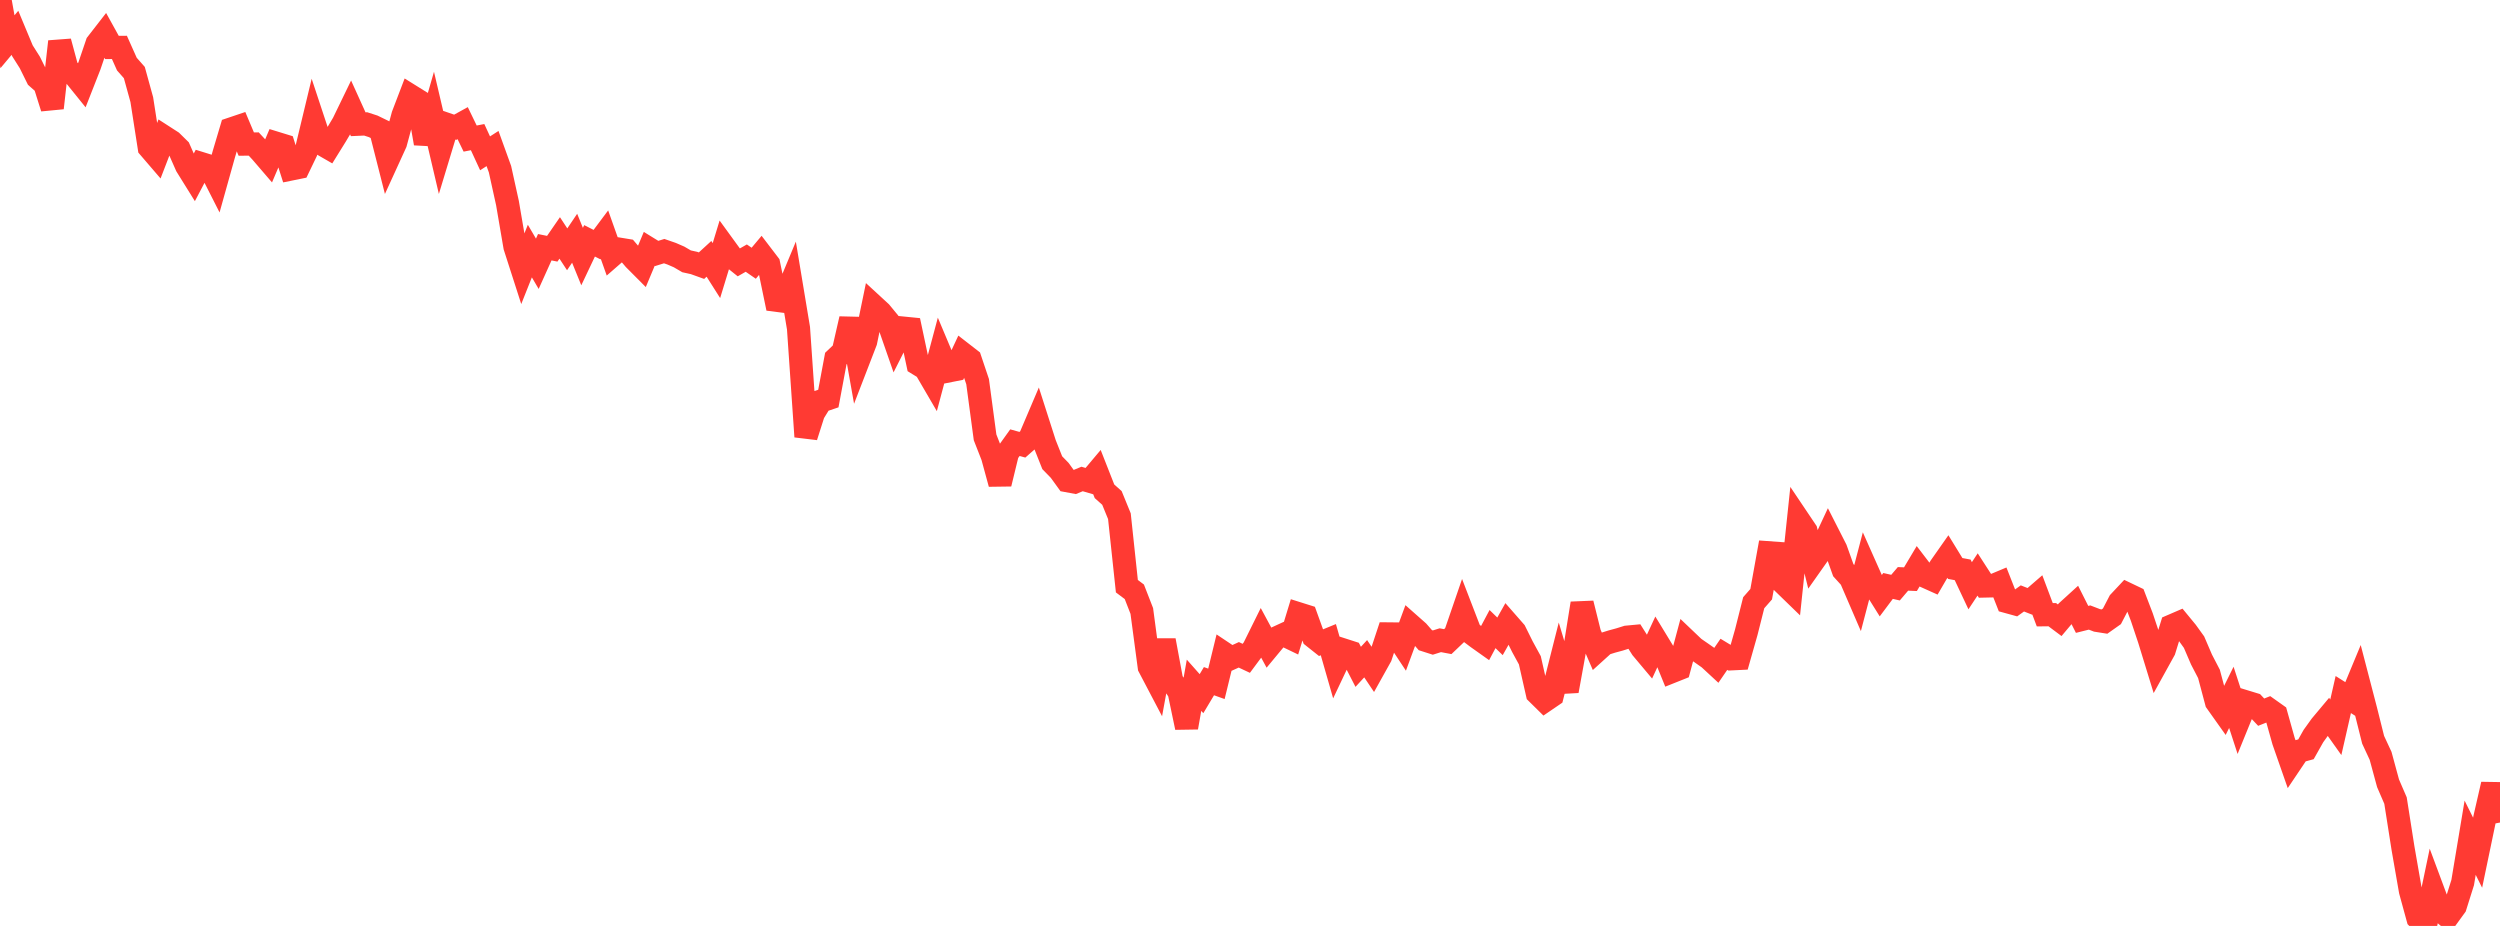 <?xml version="1.0" standalone="no"?>
<!DOCTYPE svg PUBLIC "-//W3C//DTD SVG 1.1//EN" "http://www.w3.org/Graphics/SVG/1.1/DTD/svg11.dtd">

<svg width="135" height="50" viewBox="0 0 135 50" preserveAspectRatio="none" 
  xmlns="http://www.w3.org/2000/svg"
  xmlns:xlink="http://www.w3.org/1999/xlink">


<polyline points="0.0, 0.0 0.403, 2.254 0.806, 1.772 1.209, 2.738 1.612, 3.375 2.015, 4.191 2.418, 4.546 2.821, 5.83 3.224, 2.246 3.627, 3.741 4.03, 4.067 4.433, 4.566 4.836, 3.539 5.239, 2.352 5.642, 1.833 6.045, 2.562 6.448, 2.559 6.851, 3.461 7.254, 3.918 7.657, 5.381 8.06, 7.968 8.463, 8.437 8.866, 7.391 9.269, 7.651 9.672, 8.047 10.075, 8.958 10.478, 9.606 10.881, 8.839 11.284, 8.964 11.687, 9.758 12.09, 8.317 12.493, 6.962 12.896, 6.826 13.299, 7.781 13.701, 7.776 14.104, 8.211 14.507, 8.68 14.91, 7.733 15.313, 7.857 15.716, 9.125 16.119, 9.043 16.522, 8.205 16.925, 6.53 17.328, 7.748 17.731, 7.98 18.134, 7.33 18.537, 6.652 18.94, 5.82 19.343, 6.709 19.746, 6.691 20.149, 6.821 20.552, 7.017 20.955, 8.602 21.358, 7.72 21.761, 6.225 22.164, 5.169 22.567, 5.42 22.97, 7.743 23.373, 6.346 23.776, 8.064 24.179, 6.733 24.582, 6.872 24.985, 6.65 25.388, 7.483 25.791, 7.405 26.194, 8.28 26.597, 8.021 27.0, 9.137 27.403, 10.964 27.806, 13.318 28.209, 14.571 28.612, 13.557 29.015, 14.244 29.418, 13.35 29.821, 13.432 30.224, 12.848 30.627, 13.463 31.03, 12.865 31.433, 13.855 31.836, 13.005 32.239, 13.21 32.642, 12.671 33.045, 13.807 33.448, 13.456 33.851, 13.522 34.254, 13.994 34.657, 14.399 35.06, 13.438 35.463, 13.686 35.866, 13.561 36.269, 13.701 36.672, 13.876 37.075, 14.112 37.478, 14.201 37.881, 14.346 38.284, 13.977 38.687, 14.612 39.09, 13.291 39.493, 13.845 39.896, 14.168 40.299, 13.938 40.701, 14.215 41.104, 13.734 41.507, 14.262 41.91, 16.212 42.313, 16.264 42.716, 15.297 43.119, 17.724 43.522, 23.578 43.925, 22.313 44.328, 21.658 44.731, 21.522 45.134, 19.364 45.537, 18.982 45.94, 17.22 46.343, 19.488 46.746, 18.444 47.149, 16.494 47.552, 16.865 47.955, 17.355 48.358, 18.513 48.761, 17.716 49.164, 17.756 49.567, 19.652 49.97, 19.899 50.373, 20.59 50.776, 19.08 51.179, 20.037 51.582, 19.957 51.985, 19.096 52.388, 19.409 52.791, 20.609 53.194, 23.617 53.597, 24.647 54.0, 26.123 54.403, 24.466 54.806, 23.904 55.209, 24.016 55.612, 23.661 56.015, 22.715 56.418, 23.972 56.821, 24.986 57.224, 25.4 57.627, 25.957 58.03, 26.032 58.433, 25.865 58.836, 25.983 59.239, 25.504 59.642, 26.529 60.045, 26.889 60.448, 27.875 60.851, 31.654 61.254, 31.957 61.657, 32.993 62.06, 36.014 62.463, 36.782 62.866, 34.58 63.269, 36.752 63.672, 37.358 64.075, 39.284 64.478, 37.003 64.881, 37.458 65.284, 36.783 65.687, 36.927 66.09, 35.274 66.493, 35.543 66.896, 35.36 67.299, 35.55 67.701, 35.009 68.104, 34.195 68.507, 34.943 68.91, 34.457 69.313, 34.271 69.716, 34.465 70.119, 33.143 70.522, 33.27 70.925, 34.387 71.328, 34.707 71.731, 34.542 72.134, 35.947 72.537, 35.096 72.94, 35.226 73.343, 36.009 73.746, 35.571 74.149, 36.172 74.552, 35.448 74.955, 34.23 75.358, 34.234 75.761, 34.844 76.164, 33.752 76.567, 34.108 76.97, 34.57 77.373, 34.699 77.776, 34.572 78.179, 34.648 78.582, 34.264 78.985, 33.091 79.388, 34.138 79.791, 34.441 80.194, 34.727 80.597, 33.97 81.0, 34.363 81.403, 33.646 81.806, 34.106 82.209, 34.918 82.612, 35.656 83.015, 37.438 83.418, 37.835 83.821, 37.56 84.224, 35.966 84.627, 37.311 85.03, 35.094 85.433, 32.584 85.836, 34.203 86.239, 35.133 86.642, 34.768 87.045, 34.642 87.448, 34.533 87.851, 34.407 88.254, 34.369 88.657, 35.007 89.06, 35.487 89.463, 34.618 89.866, 35.28 90.269, 36.269 90.672, 36.108 91.075, 34.603 91.478, 34.987 91.881, 35.265 92.284, 35.548 92.687, 35.921 93.09, 35.333 93.493, 35.577 93.896, 35.557 94.299, 34.139 94.701, 32.546 95.104, 32.087 95.507, 29.849 95.91, 29.878 96.313, 31.495 96.716, 31.886 97.119, 28.07 97.522, 28.67 97.925, 30.305 98.328, 29.733 98.731, 28.869 99.134, 29.661 99.537, 30.789 99.94, 31.233 100.343, 32.167 100.746, 30.627 101.149, 31.533 101.552, 32.179 101.955, 31.641 102.358, 31.732 102.761, 31.259 103.164, 31.276 103.567, 30.6 103.97, 31.127 104.373, 31.308 104.776, 30.615 105.179, 30.041 105.582, 30.698 105.985, 30.773 106.388, 31.63 106.791, 31.021 107.194, 31.645 107.597, 31.636 108.0, 31.467 108.403, 32.492 108.806, 32.603 109.209, 32.315 109.612, 32.473 110.015, 32.124 110.418, 33.197 110.821, 33.192 111.224, 33.493 111.627, 33.014 112.03, 32.647 112.433, 33.447 112.836, 33.346 113.239, 33.501 113.642, 33.565 114.045, 33.28 114.448, 32.504 114.851, 32.074 115.254, 32.267 115.657, 33.318 116.06, 34.524 116.463, 35.836 116.866, 35.107 117.269, 33.801 117.672, 33.627 118.075, 34.117 118.478, 34.676 118.881, 35.614 119.284, 36.39 119.687, 37.904 120.09, 38.472 120.493, 37.657 120.896, 38.896 121.299, 37.907 121.701, 38.03 122.104, 38.457 122.507, 38.297 122.91, 38.583 123.313, 40.02 123.716, 41.173 124.119, 40.573 124.522, 40.462 124.925, 39.747 125.328, 39.186 125.731, 38.705 126.134, 39.273 126.537, 37.506 126.94, 37.761 127.343, 36.79 127.746, 38.338 128.149, 39.948 128.552, 40.816 128.955, 42.298 129.358, 43.231 129.761, 45.798 130.164, 48.11 130.567, 49.583 130.97, 50.0 131.373, 48.074 131.776, 49.157 132.179, 49.494 132.582, 48.939 132.985, 47.658 133.388, 45.237 133.791, 46.046 134.194, 44.111 134.597, 42.356 135.0, 44.417" fill="none" stroke="#ff3a33" stroke-width="1.25"/>

</svg>